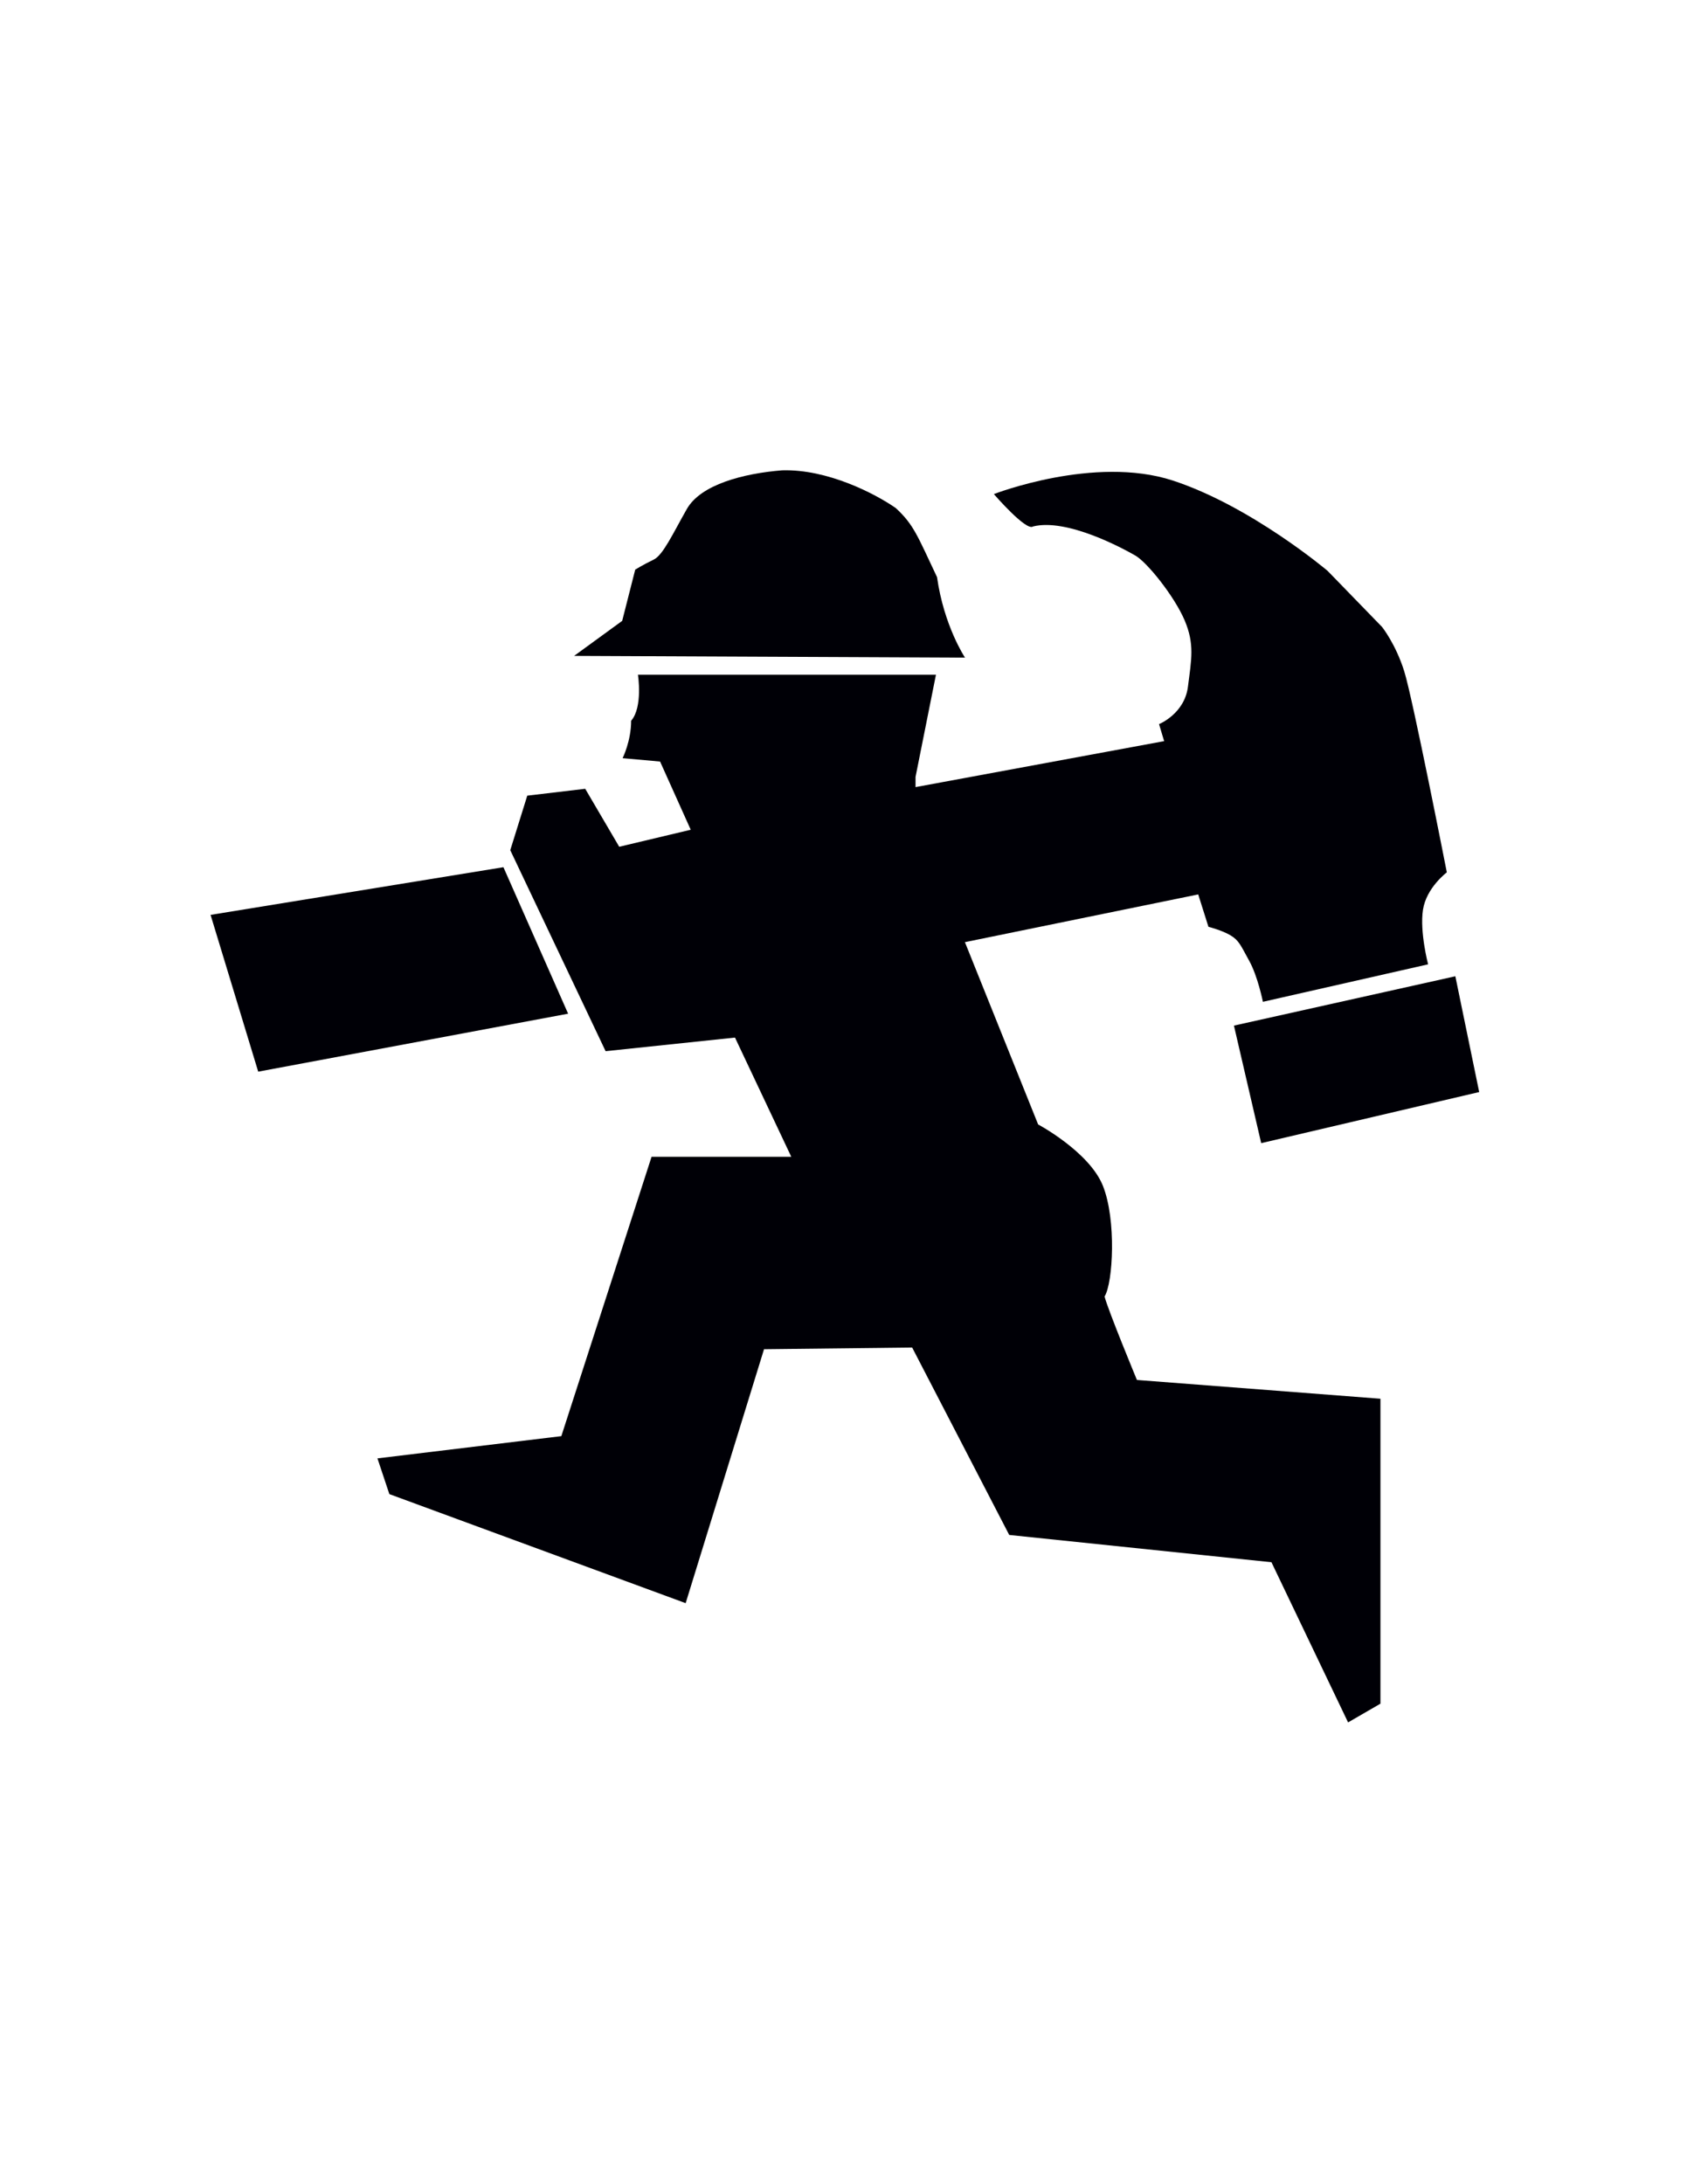 <svg xmlns="http://www.w3.org/2000/svg" id="Layer_1" viewBox="0 0 612 792"><defs><style>      .st0 {        fill: #000006;      }    </style></defs><polygon class="st0" points="93.67 388.59 76.39 331.74 182.63 314.45 206.1 367.57 93.67 388.59"></polygon><path class="st0" d="M185.11,308.28l6.17-19.77,21.02-2.49,12.34,21.02,25.94-6.17-11.12-24.73-13.6-1.22s3.1-6.18,3.1-13.57c4.32-4.95,2.47-16.7,2.47-16.7h108.11l-7.41,37.08v3.68l90.19-16.67-1.85-6.17s9.26-3.72,10.49-13.6c1.25-9.89,2.47-15.43-1.23-24.09-3.71-8.67-13.58-21.02-17.91-23.46-4.33-2.49-24.72-13.6-37.07-10.52-2.46,1.86-14.2-11.74-14.2-11.74,0,0,36.46-14.18,64.86-4.93,28.42,9.28,56.2,32.76,56.2,32.76l19.78,20.36s4.94,6.2,8.03,16.06c3.1,9.89,15.45,72.91,15.45,72.91,0,0-7.42,5.54-8.65,13.57-1.23,8.03,1.86,19.78,1.86,19.78l-59.93,13.59s-1.86-9.25-4.94-14.81c-3.08-5.57-3.7-7.43-6.79-9.28-3.1-1.85-8.03-3.11-8.03-3.11l-3.71-11.74-84.63,17.31,26.56,66.1s18.53,9.88,23.49,22.23c4.94,12.35,3.69,35.23.61,40.16,1.24,4.93,11.74,30.26,11.74,30.26l88.34,6.81v110.57l-11.74,6.79-27.8-58.08-95.13-9.89-35.21-67.96-53.74.61-28.43,92.08-107.49-39.54-4.32-12.96,66.71-8.06,32.73-101.29h50.69l-20.42-43.23-46.94,4.93-34.59-72.89Z"></path><polygon class="st0" points="447.64 371.89 457.53 414.51 536.61 395.98 527.96 354 447.64 371.89"></polygon><path class="st0" d="M208.29,237.83l141.79.63s-7.63-11.42-10.15-29.19c-7.15-15.11-8.45-19.02-14.97-25.05-7.5-5.22-24.78-14.17-41.22-13.68-14.02,1.13-29.49,5.13-34.56,14.01-5.07,8.89-8.63,16.73-12.05,18.37-4.07,1.97-6.69,3.63-6.69,3.63l-4.73,18.58-17.44,12.7Z"></path></svg>